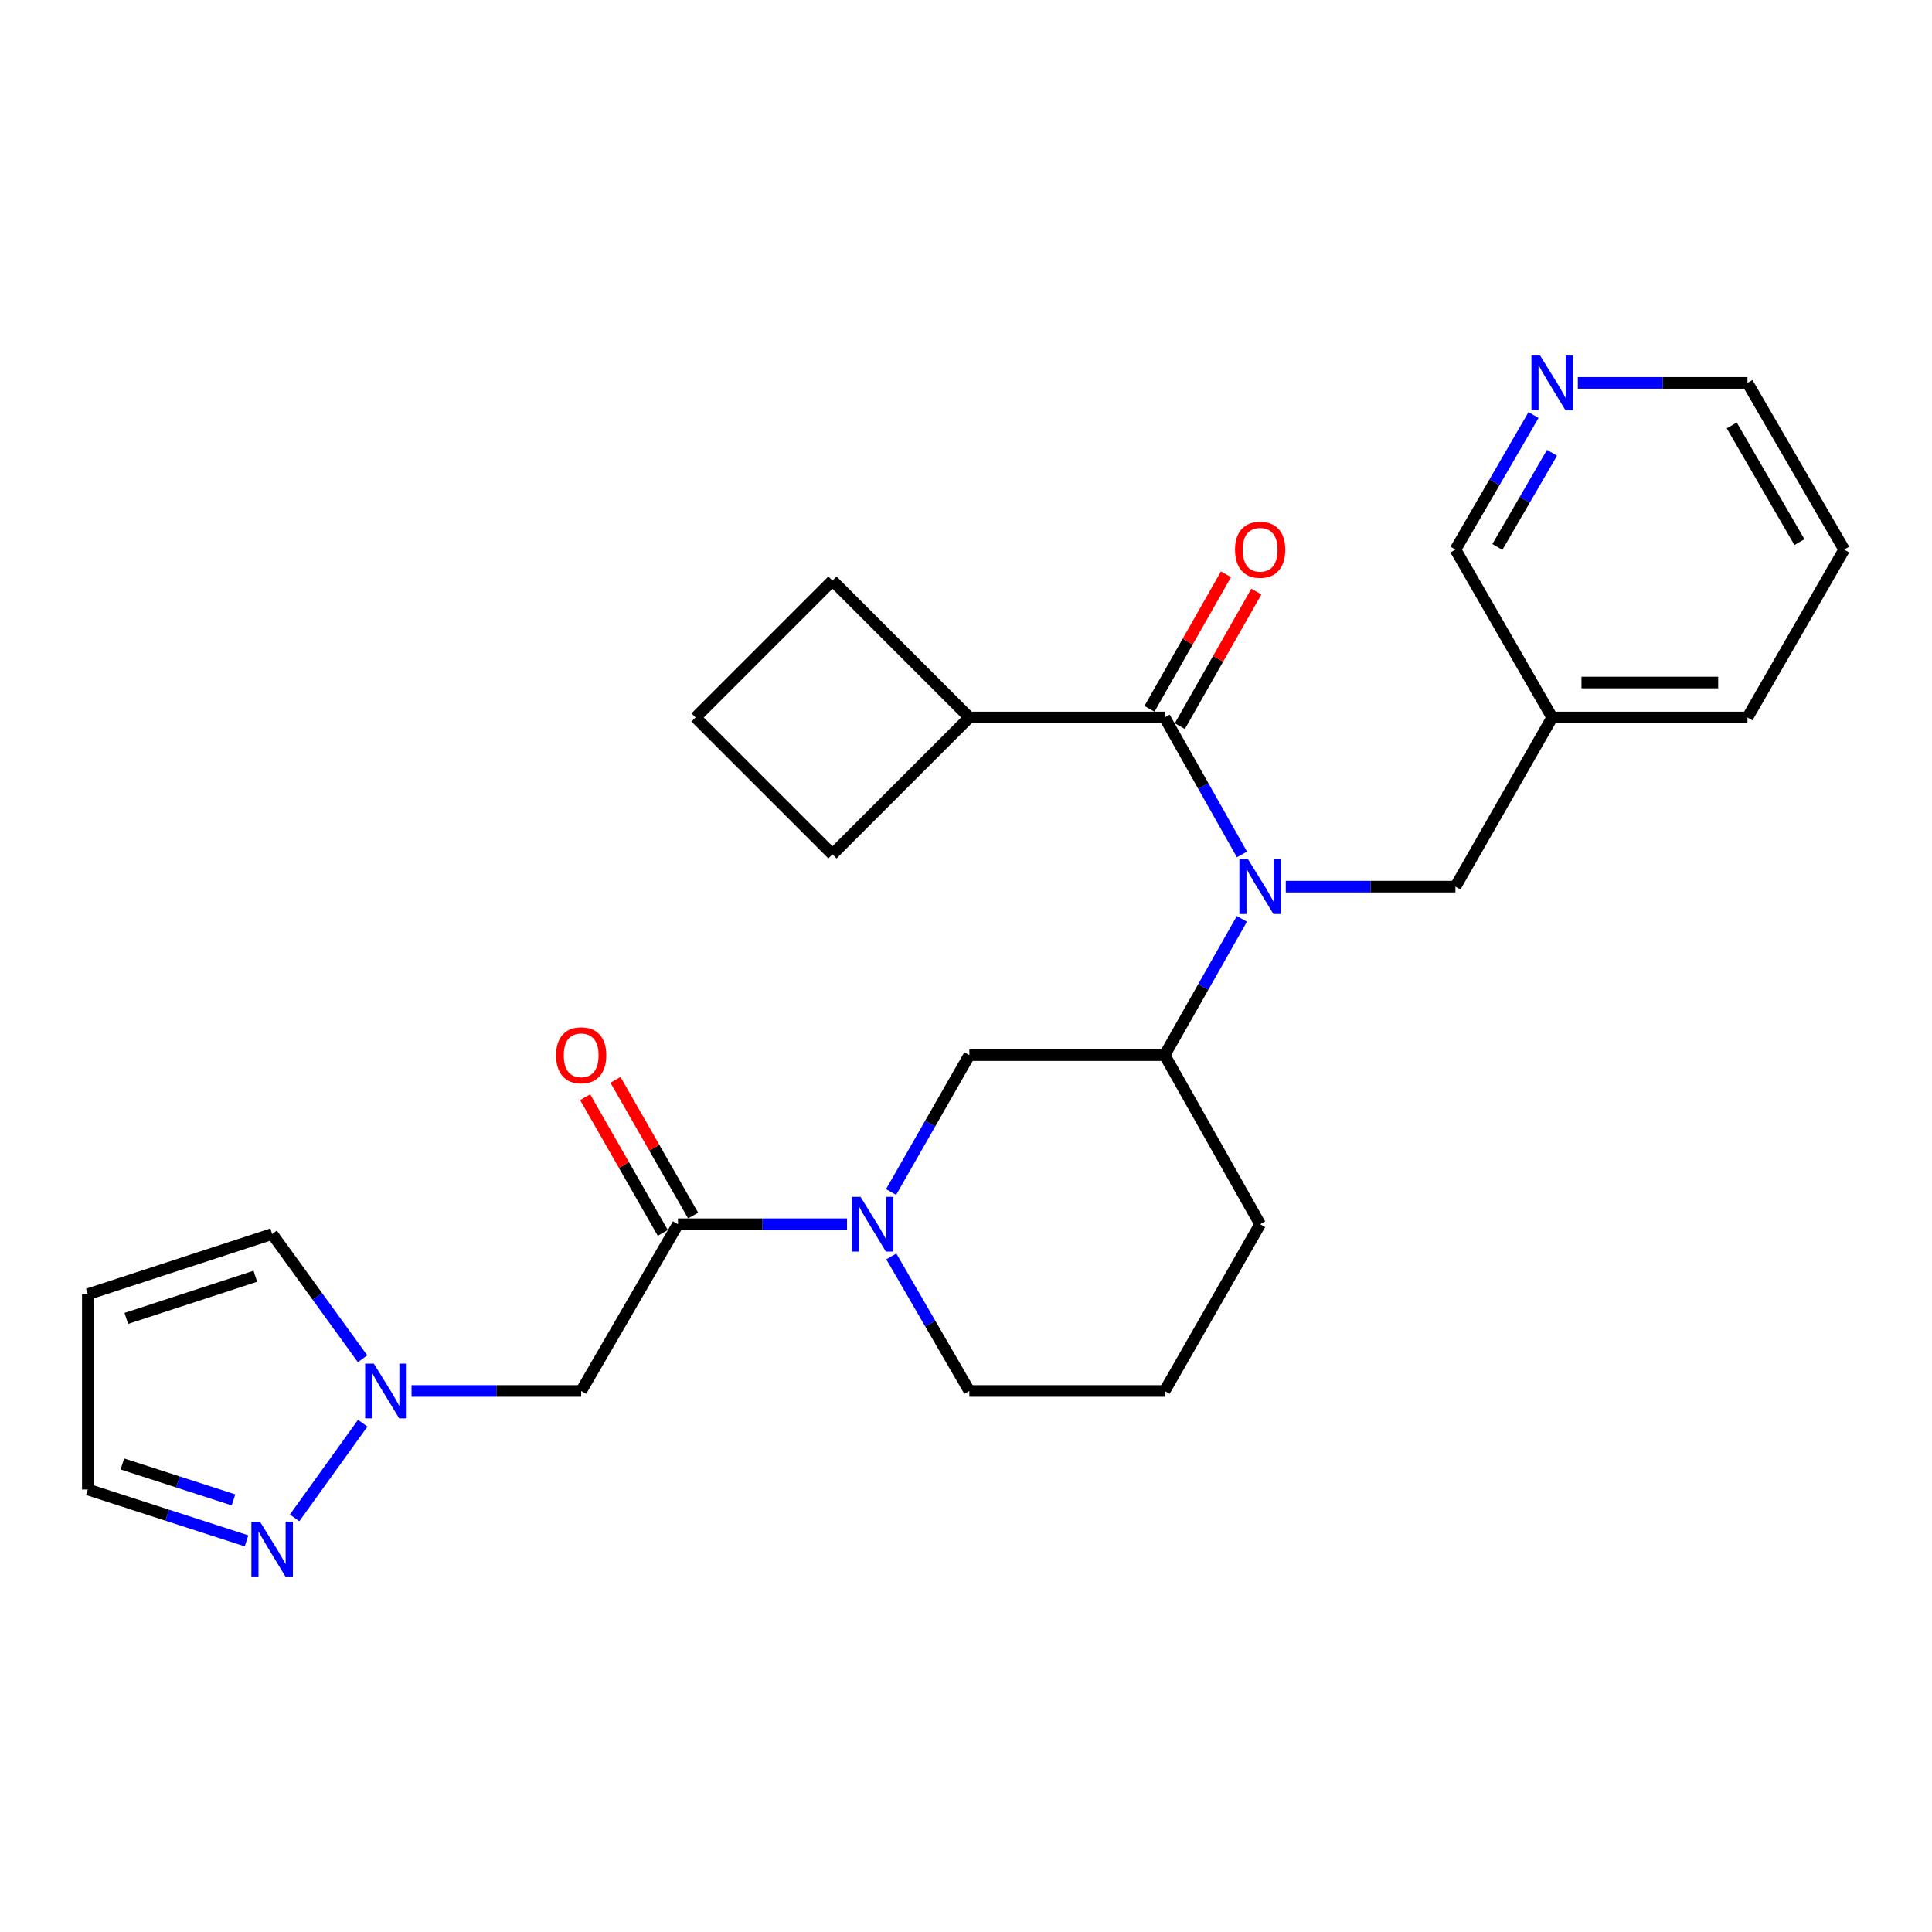 <?xml version='1.0' encoding='iso-8859-1'?>
<svg version='1.1' baseProfile='full'
              xmlns='http://www.w3.org/2000/svg'
                      xmlns:rdkit='http://www.rdkit.org/xml'
                      xmlns:xlink='http://www.w3.org/1999/xlink'
                  xml:space='preserve'
width='1000px' height='1000px' viewBox='0 0 1000 1000'>
<!-- END OF HEADER -->
<rect style='opacity:1.0;fill:#FFFFFF;stroke:none' width='1000' height='1000' x='0' y='0'> </rect>
<path class='bond-0' d='M 642.83,442.249 L 622.822,406.805' style='fill:none;fill-rule:evenodd;stroke:#0000FF;stroke-width:6px;stroke-linecap:butt;stroke-linejoin:miter;stroke-opacity:1' />
<path class='bond-0' d='M 622.822,406.805 L 602.814,371.362' style='fill:none;fill-rule:evenodd;stroke:#000000;stroke-width:6px;stroke-linecap:butt;stroke-linejoin:miter;stroke-opacity:1' />
<path class='bond-6' d='M 642.796,475.589 L 622.805,510.86' style='fill:none;fill-rule:evenodd;stroke:#0000FF;stroke-width:6px;stroke-linecap:butt;stroke-linejoin:miter;stroke-opacity:1' />
<path class='bond-6' d='M 622.805,510.86 L 602.814,546.132' style='fill:none;fill-rule:evenodd;stroke:#000000;stroke-width:6px;stroke-linecap:butt;stroke-linejoin:miter;stroke-opacity:1' />
<path class='bond-8' d='M 665.509,458.922 L 709.419,458.922' style='fill:none;fill-rule:evenodd;stroke:#0000FF;stroke-width:6px;stroke-linecap:butt;stroke-linejoin:miter;stroke-opacity:1' />
<path class='bond-8' d='M 709.419,458.922 L 753.328,458.922' style='fill:none;fill-rule:evenodd;stroke:#000000;stroke-width:6px;stroke-linecap:butt;stroke-linejoin:miter;stroke-opacity:1' />
<path class='bond-11' d='M 610.675,375.833 L 630.48,341.013' style='fill:none;fill-rule:evenodd;stroke:#000000;stroke-width:6px;stroke-linecap:butt;stroke-linejoin:miter;stroke-opacity:1' />
<path class='bond-11' d='M 630.48,341.013 L 650.286,306.194' style='fill:none;fill-rule:evenodd;stroke:#FF0000;stroke-width:6px;stroke-linecap:butt;stroke-linejoin:miter;stroke-opacity:1' />
<path class='bond-11' d='M 594.954,366.89 L 614.759,332.071' style='fill:none;fill-rule:evenodd;stroke:#000000;stroke-width:6px;stroke-linecap:butt;stroke-linejoin:miter;stroke-opacity:1' />
<path class='bond-11' d='M 614.759,332.071 L 634.564,297.252' style='fill:none;fill-rule:evenodd;stroke:#FF0000;stroke-width:6px;stroke-linecap:butt;stroke-linejoin:miter;stroke-opacity:1' />
<path class='bond-13' d='M 602.814,371.362 L 501.728,371.362' style='fill:none;fill-rule:evenodd;stroke:#000000;stroke-width:6px;stroke-linecap:butt;stroke-linejoin:miter;stroke-opacity:1' />
<path class='bond-1' d='M 461.216,616.982 L 481.472,581.557' style='fill:none;fill-rule:evenodd;stroke:#0000FF;stroke-width:6px;stroke-linecap:butt;stroke-linejoin:miter;stroke-opacity:1' />
<path class='bond-1' d='M 481.472,581.557 L 501.728,546.132' style='fill:none;fill-rule:evenodd;stroke:#000000;stroke-width:6px;stroke-linecap:butt;stroke-linejoin:miter;stroke-opacity:1' />
<path class='bond-2' d='M 438.419,633.663 L 394.666,633.663' style='fill:none;fill-rule:evenodd;stroke:#0000FF;stroke-width:6px;stroke-linecap:butt;stroke-linejoin:miter;stroke-opacity:1' />
<path class='bond-2' d='M 394.666,633.663 L 350.913,633.663' style='fill:none;fill-rule:evenodd;stroke:#000000;stroke-width:6px;stroke-linecap:butt;stroke-linejoin:miter;stroke-opacity:1' />
<path class='bond-28' d='M 461.336,650.317 L 481.532,685.142' style='fill:none;fill-rule:evenodd;stroke:#0000FF;stroke-width:6px;stroke-linecap:butt;stroke-linejoin:miter;stroke-opacity:1' />
<path class='bond-28' d='M 481.532,685.142 L 501.728,719.968' style='fill:none;fill-rule:evenodd;stroke:#000000;stroke-width:6px;stroke-linecap:butt;stroke-linejoin:miter;stroke-opacity:1' />
<path class='bond-4' d='M 350.913,633.663 L 300.822,719.968' style='fill:none;fill-rule:evenodd;stroke:#000000;stroke-width:6px;stroke-linecap:butt;stroke-linejoin:miter;stroke-opacity:1' />
<path class='bond-12' d='M 358.762,629.171 L 338.662,594.046' style='fill:none;fill-rule:evenodd;stroke:#000000;stroke-width:6px;stroke-linecap:butt;stroke-linejoin:miter;stroke-opacity:1' />
<path class='bond-12' d='M 338.662,594.046 L 318.561,558.921' style='fill:none;fill-rule:evenodd;stroke:#FF0000;stroke-width:6px;stroke-linecap:butt;stroke-linejoin:miter;stroke-opacity:1' />
<path class='bond-12' d='M 343.064,638.154 L 322.963,603.03' style='fill:none;fill-rule:evenodd;stroke:#000000;stroke-width:6px;stroke-linecap:butt;stroke-linejoin:miter;stroke-opacity:1' />
<path class='bond-12' d='M 322.963,603.03 L 302.863,567.905' style='fill:none;fill-rule:evenodd;stroke:#FF0000;stroke-width:6px;stroke-linecap:butt;stroke-linejoin:miter;stroke-opacity:1' />
<path class='bond-3' d='M 213.013,719.968 L 256.918,719.968' style='fill:none;fill-rule:evenodd;stroke:#0000FF;stroke-width:6px;stroke-linecap:butt;stroke-linejoin:miter;stroke-opacity:1' />
<path class='bond-3' d='M 256.918,719.968 L 300.822,719.968' style='fill:none;fill-rule:evenodd;stroke:#000000;stroke-width:6px;stroke-linecap:butt;stroke-linejoin:miter;stroke-opacity:1' />
<path class='bond-5' d='M 187.745,736.649 L 152.485,785.654' style='fill:none;fill-rule:evenodd;stroke:#0000FF;stroke-width:6px;stroke-linecap:butt;stroke-linejoin:miter;stroke-opacity:1' />
<path class='bond-10' d='M 187.664,703.299 L 164.259,671.008' style='fill:none;fill-rule:evenodd;stroke:#0000FF;stroke-width:6px;stroke-linecap:butt;stroke-linejoin:miter;stroke-opacity:1' />
<path class='bond-10' d='M 164.259,671.008 L 140.853,638.717' style='fill:none;fill-rule:evenodd;stroke:#000000;stroke-width:6px;stroke-linecap:butt;stroke-linejoin:miter;stroke-opacity:1' />
<path class='bond-14' d='M 127.607,797.536 L 86.531,784.25' style='fill:none;fill-rule:evenodd;stroke:#0000FF;stroke-width:6px;stroke-linecap:butt;stroke-linejoin:miter;stroke-opacity:1' />
<path class='bond-14' d='M 86.531,784.25 L 45.455,770.963' style='fill:none;fill-rule:evenodd;stroke:#000000;stroke-width:6px;stroke-linecap:butt;stroke-linejoin:miter;stroke-opacity:1' />
<path class='bond-14' d='M 120.85,776.341 L 92.097,767.04' style='fill:none;fill-rule:evenodd;stroke:#0000FF;stroke-width:6px;stroke-linecap:butt;stroke-linejoin:miter;stroke-opacity:1' />
<path class='bond-14' d='M 92.097,767.04 L 63.344,757.74' style='fill:none;fill-rule:evenodd;stroke:#000000;stroke-width:6px;stroke-linecap:butt;stroke-linejoin:miter;stroke-opacity:1' />
<path class='bond-7' d='M 602.814,546.132 L 501.728,546.132' style='fill:none;fill-rule:evenodd;stroke:#000000;stroke-width:6px;stroke-linecap:butt;stroke-linejoin:miter;stroke-opacity:1' />
<path class='bond-19' d='M 602.814,546.132 L 652.242,633.663' style='fill:none;fill-rule:evenodd;stroke:#000000;stroke-width:6px;stroke-linecap:butt;stroke-linejoin:miter;stroke-opacity:1' />
<path class='bond-16' d='M 753.328,458.922 L 803.409,371.362' style='fill:none;fill-rule:evenodd;stroke:#000000;stroke-width:6px;stroke-linecap:butt;stroke-linejoin:miter;stroke-opacity:1' />
<path class='bond-9' d='M 45.455,669.887 L 140.853,638.717' style='fill:none;fill-rule:evenodd;stroke:#000000;stroke-width:6px;stroke-linecap:butt;stroke-linejoin:miter;stroke-opacity:1' />
<path class='bond-9' d='M 65.382,682.404 L 132.161,660.585' style='fill:none;fill-rule:evenodd;stroke:#000000;stroke-width:6px;stroke-linecap:butt;stroke-linejoin:miter;stroke-opacity:1' />
<path class='bond-30' d='M 45.455,669.887 L 45.455,770.963' style='fill:none;fill-rule:evenodd;stroke:#000000;stroke-width:6px;stroke-linecap:butt;stroke-linejoin:miter;stroke-opacity:1' />
<path class='bond-23' d='M 501.728,371.362 L 430.878,442.212' style='fill:none;fill-rule:evenodd;stroke:#000000;stroke-width:6px;stroke-linecap:butt;stroke-linejoin:miter;stroke-opacity:1' />
<path class='bond-24' d='M 501.728,371.362 L 430.878,300.511' style='fill:none;fill-rule:evenodd;stroke:#000000;stroke-width:6px;stroke-linecap:butt;stroke-linejoin:miter;stroke-opacity:1' />
<path class='bond-15' d='M 793.743,214.833 L 773.535,249.648' style='fill:none;fill-rule:evenodd;stroke:#0000FF;stroke-width:6px;stroke-linecap:butt;stroke-linejoin:miter;stroke-opacity:1' />
<path class='bond-15' d='M 773.535,249.648 L 753.328,284.464' style='fill:none;fill-rule:evenodd;stroke:#000000;stroke-width:6px;stroke-linecap:butt;stroke-linejoin:miter;stroke-opacity:1' />
<path class='bond-15' d='M 803.323,234.357 L 789.178,258.728' style='fill:none;fill-rule:evenodd;stroke:#0000FF;stroke-width:6px;stroke-linecap:butt;stroke-linejoin:miter;stroke-opacity:1' />
<path class='bond-15' d='M 789.178,258.728 L 775.033,283.098' style='fill:none;fill-rule:evenodd;stroke:#000000;stroke-width:6px;stroke-linecap:butt;stroke-linejoin:miter;stroke-opacity:1' />
<path class='bond-29' d='M 816.676,198.179 L 860.58,198.179' style='fill:none;fill-rule:evenodd;stroke:#0000FF;stroke-width:6px;stroke-linecap:butt;stroke-linejoin:miter;stroke-opacity:1' />
<path class='bond-29' d='M 860.58,198.179 L 904.485,198.179' style='fill:none;fill-rule:evenodd;stroke:#000000;stroke-width:6px;stroke-linecap:butt;stroke-linejoin:miter;stroke-opacity:1' />
<path class='bond-18' d='M 803.409,371.362 L 753.328,284.464' style='fill:none;fill-rule:evenodd;stroke:#000000;stroke-width:6px;stroke-linecap:butt;stroke-linejoin:miter;stroke-opacity:1' />
<path class='bond-25' d='M 803.409,371.362 L 904.485,371.362' style='fill:none;fill-rule:evenodd;stroke:#000000;stroke-width:6px;stroke-linecap:butt;stroke-linejoin:miter;stroke-opacity:1' />
<path class='bond-25' d='M 818.57,353.275 L 889.323,353.275' style='fill:none;fill-rule:evenodd;stroke:#000000;stroke-width:6px;stroke-linecap:butt;stroke-linejoin:miter;stroke-opacity:1' />
<path class='bond-17' d='M 501.728,719.968 L 602.814,719.968' style='fill:none;fill-rule:evenodd;stroke:#000000;stroke-width:6px;stroke-linecap:butt;stroke-linejoin:miter;stroke-opacity:1' />
<path class='bond-20' d='M 652.242,633.663 L 602.814,719.968' style='fill:none;fill-rule:evenodd;stroke:#000000;stroke-width:6px;stroke-linecap:butt;stroke-linejoin:miter;stroke-opacity:1' />
<path class='bond-21' d='M 360.027,371.362 L 430.878,300.511' style='fill:none;fill-rule:evenodd;stroke:#000000;stroke-width:6px;stroke-linecap:butt;stroke-linejoin:miter;stroke-opacity:1' />
<path class='bond-27' d='M 360.027,371.362 L 430.878,442.212' style='fill:none;fill-rule:evenodd;stroke:#000000;stroke-width:6px;stroke-linecap:butt;stroke-linejoin:miter;stroke-opacity:1' />
<path class='bond-22' d='M 904.485,198.179 L 954.545,284.464' style='fill:none;fill-rule:evenodd;stroke:#000000;stroke-width:6px;stroke-linecap:butt;stroke-linejoin:miter;stroke-opacity:1' />
<path class='bond-22' d='M 896.349,220.198 L 931.392,280.598' style='fill:none;fill-rule:evenodd;stroke:#000000;stroke-width:6px;stroke-linecap:butt;stroke-linejoin:miter;stroke-opacity:1' />
<path class='bond-26' d='M 904.485,371.362 L 954.545,284.464' style='fill:none;fill-rule:evenodd;stroke:#000000;stroke-width:6px;stroke-linecap:butt;stroke-linejoin:miter;stroke-opacity:1' />
<path  class='atom-0' d='M 645.982 444.762
L 655.262 459.762
Q 656.182 461.242, 657.662 463.922
Q 659.142 466.602, 659.222 466.762
L 659.222 444.762
L 662.982 444.762
L 662.982 473.082
L 659.102 473.082
L 649.142 456.682
Q 647.982 454.762, 646.742 452.562
Q 645.542 450.362, 645.182 449.682
L 645.182 473.082
L 641.502 473.082
L 641.502 444.762
L 645.982 444.762
' fill='#0000FF'/>
<path  class='atom-2' d='M 445.418 619.503
L 454.698 634.503
Q 455.618 635.983, 457.098 638.663
Q 458.578 641.343, 458.658 641.503
L 458.658 619.503
L 462.418 619.503
L 462.418 647.823
L 458.538 647.823
L 448.578 631.423
Q 447.418 629.503, 446.178 627.303
Q 444.978 625.103, 444.618 624.423
L 444.618 647.823
L 440.938 647.823
L 440.938 619.503
L 445.418 619.503
' fill='#0000FF'/>
<path  class='atom-4' d='M 193.486 705.808
L 202.766 720.808
Q 203.686 722.288, 205.166 724.968
Q 206.646 727.648, 206.726 727.808
L 206.726 705.808
L 210.486 705.808
L 210.486 734.128
L 206.606 734.128
L 196.646 717.728
Q 195.486 715.808, 194.246 713.608
Q 193.046 711.408, 192.686 710.728
L 192.686 734.128
L 189.006 734.128
L 189.006 705.808
L 193.486 705.808
' fill='#0000FF'/>
<path  class='atom-6' d='M 134.593 787.661
L 143.873 802.661
Q 144.793 804.141, 146.273 806.821
Q 147.753 809.501, 147.833 809.661
L 147.833 787.661
L 151.593 787.661
L 151.593 815.981
L 147.713 815.981
L 137.753 799.581
Q 136.593 797.661, 135.353 795.461
Q 134.153 793.261, 133.793 792.581
L 133.793 815.981
L 130.113 815.981
L 130.113 787.661
L 134.593 787.661
' fill='#0000FF'/>
<path  class='atom-12' d='M 639.242 284.544
Q 639.242 277.744, 642.602 273.944
Q 645.962 270.144, 652.242 270.144
Q 658.522 270.144, 661.882 273.944
Q 665.242 277.744, 665.242 284.544
Q 665.242 291.424, 661.842 295.344
Q 658.442 299.224, 652.242 299.224
Q 646.002 299.224, 642.602 295.344
Q 639.242 291.464, 639.242 284.544
M 652.242 296.024
Q 656.562 296.024, 658.882 293.144
Q 661.242 290.224, 661.242 284.544
Q 661.242 278.984, 658.882 276.184
Q 656.562 273.344, 652.242 273.344
Q 647.922 273.344, 645.562 276.144
Q 643.242 278.944, 643.242 284.544
Q 643.242 290.264, 645.562 293.144
Q 647.922 296.024, 652.242 296.024
' fill='#FF0000'/>
<path  class='atom-13' d='M 287.822 546.212
Q 287.822 539.412, 291.182 535.612
Q 294.542 531.812, 300.822 531.812
Q 307.102 531.812, 310.462 535.612
Q 313.822 539.412, 313.822 546.212
Q 313.822 553.092, 310.422 557.012
Q 307.022 560.892, 300.822 560.892
Q 294.582 560.892, 291.182 557.012
Q 287.822 553.132, 287.822 546.212
M 300.822 557.692
Q 305.142 557.692, 307.462 554.812
Q 309.822 551.892, 309.822 546.212
Q 309.822 540.652, 307.462 537.852
Q 305.142 535.012, 300.822 535.012
Q 296.502 535.012, 294.142 537.812
Q 291.822 540.612, 291.822 546.212
Q 291.822 551.932, 294.142 554.812
Q 296.502 557.692, 300.822 557.692
' fill='#FF0000'/>
<path  class='atom-16' d='M 797.149 184.019
L 806.429 199.019
Q 807.349 200.499, 808.829 203.179
Q 810.309 205.859, 810.389 206.019
L 810.389 184.019
L 814.149 184.019
L 814.149 212.339
L 810.269 212.339
L 800.309 195.939
Q 799.149 194.019, 797.909 191.819
Q 796.709 189.619, 796.349 188.939
L 796.349 212.339
L 792.669 212.339
L 792.669 184.019
L 797.149 184.019
' fill='#0000FF'/>
</svg>

